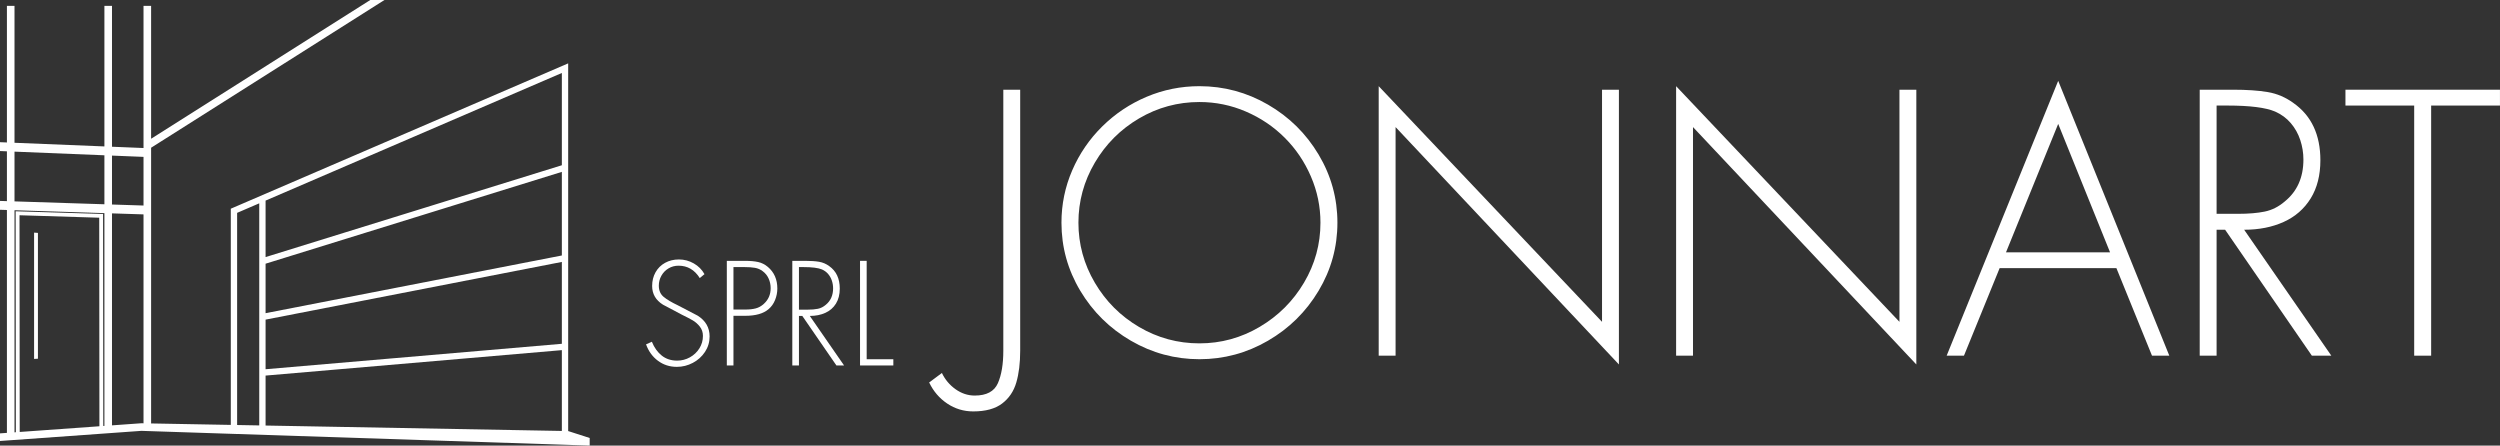 <?xml version="1.0" encoding="UTF-8" standalone="no"?>
<!DOCTYPE svg PUBLIC "-//W3C//DTD SVG 1.1//EN" "http://www.w3.org/Graphics/SVG/1.1/DTD/svg11.dtd">
<svg width="100%" height="100%" viewBox="0 0 7955 1418" version="1.1" xmlns="http://www.w3.org/2000/svg" xmlns:xlink="http://www.w3.org/1999/xlink" xml:space="preserve" xmlns:serif="http://www.serif.com/" style="fill-rule:evenodd;clip-rule:evenodd;stroke-linejoin:round;stroke-miterlimit:2;">
    <rect x="0" y="0" width="7955" height="1418" fill="#333333" stroke="none"/>
    <g transform="matrix(1,0,0,1,-108.914,-3516.27)">
        <g transform="matrix(6.253,0,0,6.253,2350.6,4636.82)">
            <path d="M0,-39.688L-2.414,-37.706C-5.045,-41.901 -8.643,-43.999 -13.207,-43.999C-15.068,-43.999 -16.767,-43.542 -18.301,-42.628C-19.836,-41.714 -21.042,-40.476 -21.922,-38.913C-22.801,-37.35 -23.241,-35.654 -23.241,-33.827C-23.241,-31.378 -22.414,-29.473 -20.758,-28.111C-19.103,-26.749 -16.729,-25.338 -13.638,-23.878L-3.465,-18.568C0.581,-16.016 2.604,-12.488 2.604,-7.982C2.604,-5.12 1.822,-2.505 0.259,-0.137C-1.304,2.231 -3.368,4.092 -5.931,5.449C-8.494,6.805 -11.206,7.483 -14.068,7.483C-17.701,7.483 -20.905,6.452 -23.681,4.388C-26.457,2.326 -28.476,-0.459 -29.741,-3.965L-26.775,-5.292C-25.568,-2.304 -23.89,0.043 -21.741,1.75C-19.591,3.458 -16.982,4.311 -13.914,4.311C-11.603,4.311 -9.442,3.753 -7.43,2.638C-5.419,1.524 -3.81,0.003 -2.603,-1.921C-1.396,-3.847 -0.793,-5.959 -0.793,-8.258C-0.793,-10.085 -1.316,-11.661 -2.362,-12.982C-3.408,-14.304 -4.592,-15.356 -5.914,-16.137C-7.235,-16.918 -9.103,-17.895 -11.517,-19.068L-21.12,-24.154C-24.798,-26.43 -26.637,-29.609 -26.637,-33.689C-26.637,-36.286 -26.057,-38.614 -24.896,-40.671C-23.735,-42.729 -22.117,-44.327 -20.043,-45.464C-17.968,-46.602 -15.621,-47.171 -13,-47.171C-10.31,-47.171 -7.79,-46.499 -5.439,-45.154C-3.089,-43.809 -1.275,-41.988 0,-39.688" style="fill:white;fill-rule:nonzero;"/>
        </g>
        <g transform="matrix(6.253,0,0,6.253,2442.78,4524.28)">
            <path d="M0,-3.69L6.155,-3.69C8.132,-3.69 9.865,-3.885 11.354,-4.276C12.842,-4.667 14.213,-5.437 15.466,-6.586C17.776,-8.678 18.931,-11.334 18.931,-14.552C18.931,-16.288 18.586,-17.919 17.896,-19.448C17.207,-20.977 16.213,-22.218 14.914,-23.172C13.73,-24.081 12.408,-24.661 10.948,-24.914C9.489,-25.167 7.701,-25.293 5.587,-25.293L0,-25.293L0,-3.69ZM0,-0.501L0,24.775L-3.379,24.775L-3.379,-28.465L6.018,-28.465C8.546,-28.465 10.721,-28.267 12.543,-27.871C14.365,-27.474 16.023,-26.638 17.518,-25.362C20.724,-22.649 22.327,-19 22.327,-14.414C22.327,-12.402 21.945,-10.449 21.181,-8.551C20.417,-6.655 19.316,-5.104 17.879,-3.897C15.271,-1.632 11.316,-0.501 6.018,-0.501L0,-0.501Z" style="fill:white;fill-rule:nonzero;"/>
        </g>
        <g transform="matrix(6.253,0,0,6.253,2651.17,4523.84)">
            <path d="M0,-3.551L4.311,-3.551C6.414,-3.551 8.189,-3.7 9.638,-3.999C11.086,-4.298 12.419,-4.971 13.638,-6.017C16.132,-8.039 17.379,-10.839 17.379,-14.413C17.379,-15.746 17.169,-17.048 16.75,-18.318C16.33,-19.588 15.698,-20.718 14.854,-21.706C14.008,-22.695 12.965,-23.465 11.724,-24.016C9.838,-24.822 6.661,-25.223 2.189,-25.223L0,-25.223L0,-3.551ZM5.517,-0.362L22.965,24.845L19.069,24.845L1.707,-0.362L0,-0.362L0,24.845L-3.38,24.845L-3.38,-28.396L3.258,-28.396C6.052,-28.396 8.379,-28.238 10.241,-27.922C12.104,-27.606 13.821,-26.873 15.396,-25.723C18.983,-23.195 20.775,-19.378 20.775,-14.276C20.775,-11.276 20.129,-8.729 18.836,-6.637C17.543,-4.545 15.744,-2.976 13.439,-1.931C11.135,-0.885 8.494,-0.362 5.517,-0.362" style="fill:white;fill-rule:nonzero;"/>
        </g>
        <g transform="matrix(6.253,0,0,6.253,2866.67,4679.19)">
            <path d="M0,-53.24L0,-3.172L13.569,-3.172L13.569,0L-3.379,0L-3.379,-53.24L0,-53.24Z" style="fill:white;fill-rule:nonzero;"/>
        </g>
        <g transform="matrix(7.723,0,0,7.723,3301.45,4825.38)">
            <path d="M0,-132.545L6.955,-132.545L6.955,-24.984C6.955,-19.922 6.423,-15.568 5.358,-11.926C4.294,-8.282 2.336,-5.385 -0.515,-3.232C-3.365,-1.08 -7.322,0 -12.385,0C-16.312,0 -19.885,-1.08 -23.102,-3.232C-26.319,-5.385 -28.804,-8.282 -30.554,-11.926L-25.302,-15.829C-24.001,-13.108 -22.126,-10.879 -19.677,-9.14C-17.229,-7.4 -14.597,-6.531 -11.782,-6.531C-6.908,-6.531 -3.726,-8.229 -2.235,-11.624C-0.745,-15.019 0,-19.473 0,-24.984L0,-132.545Z" style="fill:white;fill-rule:nonzero;"/>
        </g>
        <g transform="matrix(7.723,0,0,7.723,3925.53,4608.85)">
            <path d="M0,-99.435C-8.919,-99.435 -17.205,-97.188 -24.858,-92.693C-32.512,-88.197 -38.592,-82.117 -43.099,-74.453C-47.605,-66.787 -49.859,-58.542 -49.859,-49.717C-49.859,-40.893 -47.605,-32.649 -43.099,-24.984C-38.592,-17.318 -32.512,-11.239 -24.858,-6.744C-17.205,-2.248 -8.919,-0 0,-0C8.872,-0 17.146,-2.266 24.823,-6.796C32.5,-11.327 38.592,-17.407 43.099,-25.037C47.605,-32.666 49.859,-40.893 49.859,-49.717C49.859,-56.342 48.546,-62.694 45.92,-68.774C43.294,-74.854 39.692,-80.177 35.114,-84.743C30.536,-89.309 25.208,-92.899 19.127,-95.513C13.047,-98.128 6.672,-99.435 0,-99.435M0,-105.964C10.078,-105.964 19.488,-103.433 28.23,-98.371C36.971,-93.307 43.927,-86.447 49.096,-77.788C54.265,-69.128 56.85,-59.772 56.85,-49.717C56.85,-39.663 54.265,-30.313 49.096,-21.665C43.927,-13.019 36.971,-6.158 28.23,-1.083C19.488,3.992 10.078,6.529 0,6.529C-10.079,6.529 -19.488,3.992 -28.229,-1.083C-36.971,-6.158 -43.927,-13.019 -49.096,-21.665C-54.265,-30.313 -56.85,-39.663 -56.85,-49.717C-56.85,-57.265 -55.371,-64.456 -52.414,-71.293C-49.457,-78.131 -45.328,-84.164 -40.029,-89.392C-34.729,-94.621 -28.632,-98.69 -21.736,-101.6C-14.839,-104.509 -7.594,-105.964 0,-105.964" style="fill:white;fill-rule:nonzero;"/>
        </g>
        <g transform="matrix(7.723,0,0,7.723,5260.29,4664.75)">
            <path d="M0,-111.748L0,1.455L-92.017,-96.348L-92.017,-2.165L-98.973,-2.165L-98.973,-113.203L-6.955,-16.111L-6.955,-111.748L0,-111.748Z" style="fill:white;fill-rule:nonzero;"/>
        </g>
        <g transform="matrix(7.723,0,0,7.723,6206.68,4664.75)">
            <path d="M0,-111.748L0,1.455L-92.018,-96.348L-92.018,-2.165L-98.973,-2.165L-98.973,-113.203L-6.956,-16.111L-6.956,-111.748L0,-111.748Z" style="fill:white;fill-rule:nonzero;"/>
        </g>
        <g transform="matrix(7.723,0,0,7.723,6823.08,4102.34)">
            <path d="M0,28.07L-21.363,-24.841L-42.868,28.07L0,28.07ZM2.626,34.599L-45.494,34.599L-60.186,70.654L-67.318,70.654L-21.363,-42.584L24.415,70.654L17.282,70.654L2.626,34.599Z" style="fill:white;fill-rule:nonzero;"/>
        </g>
        <g transform="matrix(7.723,0,0,7.723,7162.12,4253.08)">
            <path d="M0,-7.309L8.871,-7.309C13.2,-7.309 16.855,-7.617 19.836,-8.232C22.817,-8.847 25.562,-10.231 28.069,-12.384C33.203,-16.548 35.771,-22.308 35.771,-29.666C35.771,-32.411 35.338,-35.089 34.475,-37.704C33.611,-40.319 32.31,-42.642 30.571,-44.677C28.833,-46.712 26.686,-48.297 24.13,-49.432C20.251,-51.088 13.71,-51.916 4.507,-51.916L0,-51.916L0,-7.309ZM11.355,-0.745L47.268,51.137L39.248,51.137L3.513,-0.745L0,-0.745L0,51.137L-6.956,51.137L-6.956,-58.446L6.706,-58.446C12.455,-58.446 17.246,-58.121 21.078,-57.47C24.911,-56.82 28.448,-55.311 31.689,-52.945C39.07,-47.741 42.761,-39.886 42.761,-29.382C42.761,-23.207 41.431,-17.967 38.769,-13.662C36.107,-9.356 32.404,-6.126 27.661,-3.974C22.918,-1.821 17.482,-0.745 11.355,-0.745" style="fill:white;fill-rule:nonzero;"/>
        </g>
        <g transform="matrix(7.723,0,0,7.723,7844.84,4597.61)">
            <path d="M0,-96.525L0,6.529L-6.99,6.529L-6.99,-96.525L-35.309,-96.525L-35.309,-103.054L28.354,-103.054L28.354,-96.525L0,-96.525Z" style="fill:white;fill-rule:nonzero;"/>
        </g>
        <g transform="matrix(3.329,0,0,3.329,1896.73,4408.22)">
            <path d="M0,-109.98L-283.191,-22.204L-283.191,-76.191L0,-198.179L0,-109.98ZM0,-23.733L-283.191,31.425L-283.191,-15.874L0,-103.65L0,-23.733ZM0,60.677L-283.191,84.993L-283.191,37.581L0,-17.575L0,60.677ZM0,143.981L-283.191,138.811L-283.191,91.059L0,66.742L0,143.981ZM-289.236,138.701L-310.394,138.315L-310.394,-64.473L-289.236,-73.587L-289.236,138.701ZM-399.863,-71.48L-429.993,-72.449L-429.993,-119.209L-399.863,-117.986L-399.863,-71.48ZM-399.863,136.682L-401.913,136.644L-402.075,136.643L-429.993,138.641L-429.993,-63.982L-399.863,-63.014L-399.863,136.682ZM-437.246,-72.682L-523.176,-75.444L-523.176,-122.992L-437.246,-119.502L-437.246,-72.682ZM-437.246,139.159L-438.338,139.236L-438.524,-63.41L-522.073,-65.98L-521.887,145.217L-523.176,145.31L-523.176,-66.978L-437.246,-64.216L-437.246,139.159ZM-518.205,144.954L-518.387,-62.182L-442.203,-59.84L-442.02,139.501L-518.205,144.954ZM6.045,144.092L6.045,-207.364L-314.613,-69.238L-316.439,-68.449L-316.439,138.205L-392.609,136.814L-392.609,-126.726L-169.523,-267.954L-183.086,-267.954L-392.609,-135.312L-392.609,-262.313L-399.863,-262.313L-399.863,-126.455L-429.993,-127.678L-429.993,-262.313L-437.246,-262.313L-437.246,-127.973L-523.176,-131.462L-523.176,-262.313L-530.429,-262.313L-530.429,-131.755L-537.08,-132.026L-537.08,-123.556L-530.429,-123.287L-530.429,-75.677L-537.08,-75.892L-537.08,-67.425L-530.429,-67.211L-530.429,145.828L-537.08,146.305L-537.08,153.577L-401.883,143.9L26.607,157.974L26.607,150.717L6.045,144.092ZM-504.465,75.139L-500.786,74.943L-500.786,-45.315L-504.465,-45.584L-504.465,75.139Z" style="fill:white;fill-rule:nonzero;"/>
        </g>
    </g>
</svg>
